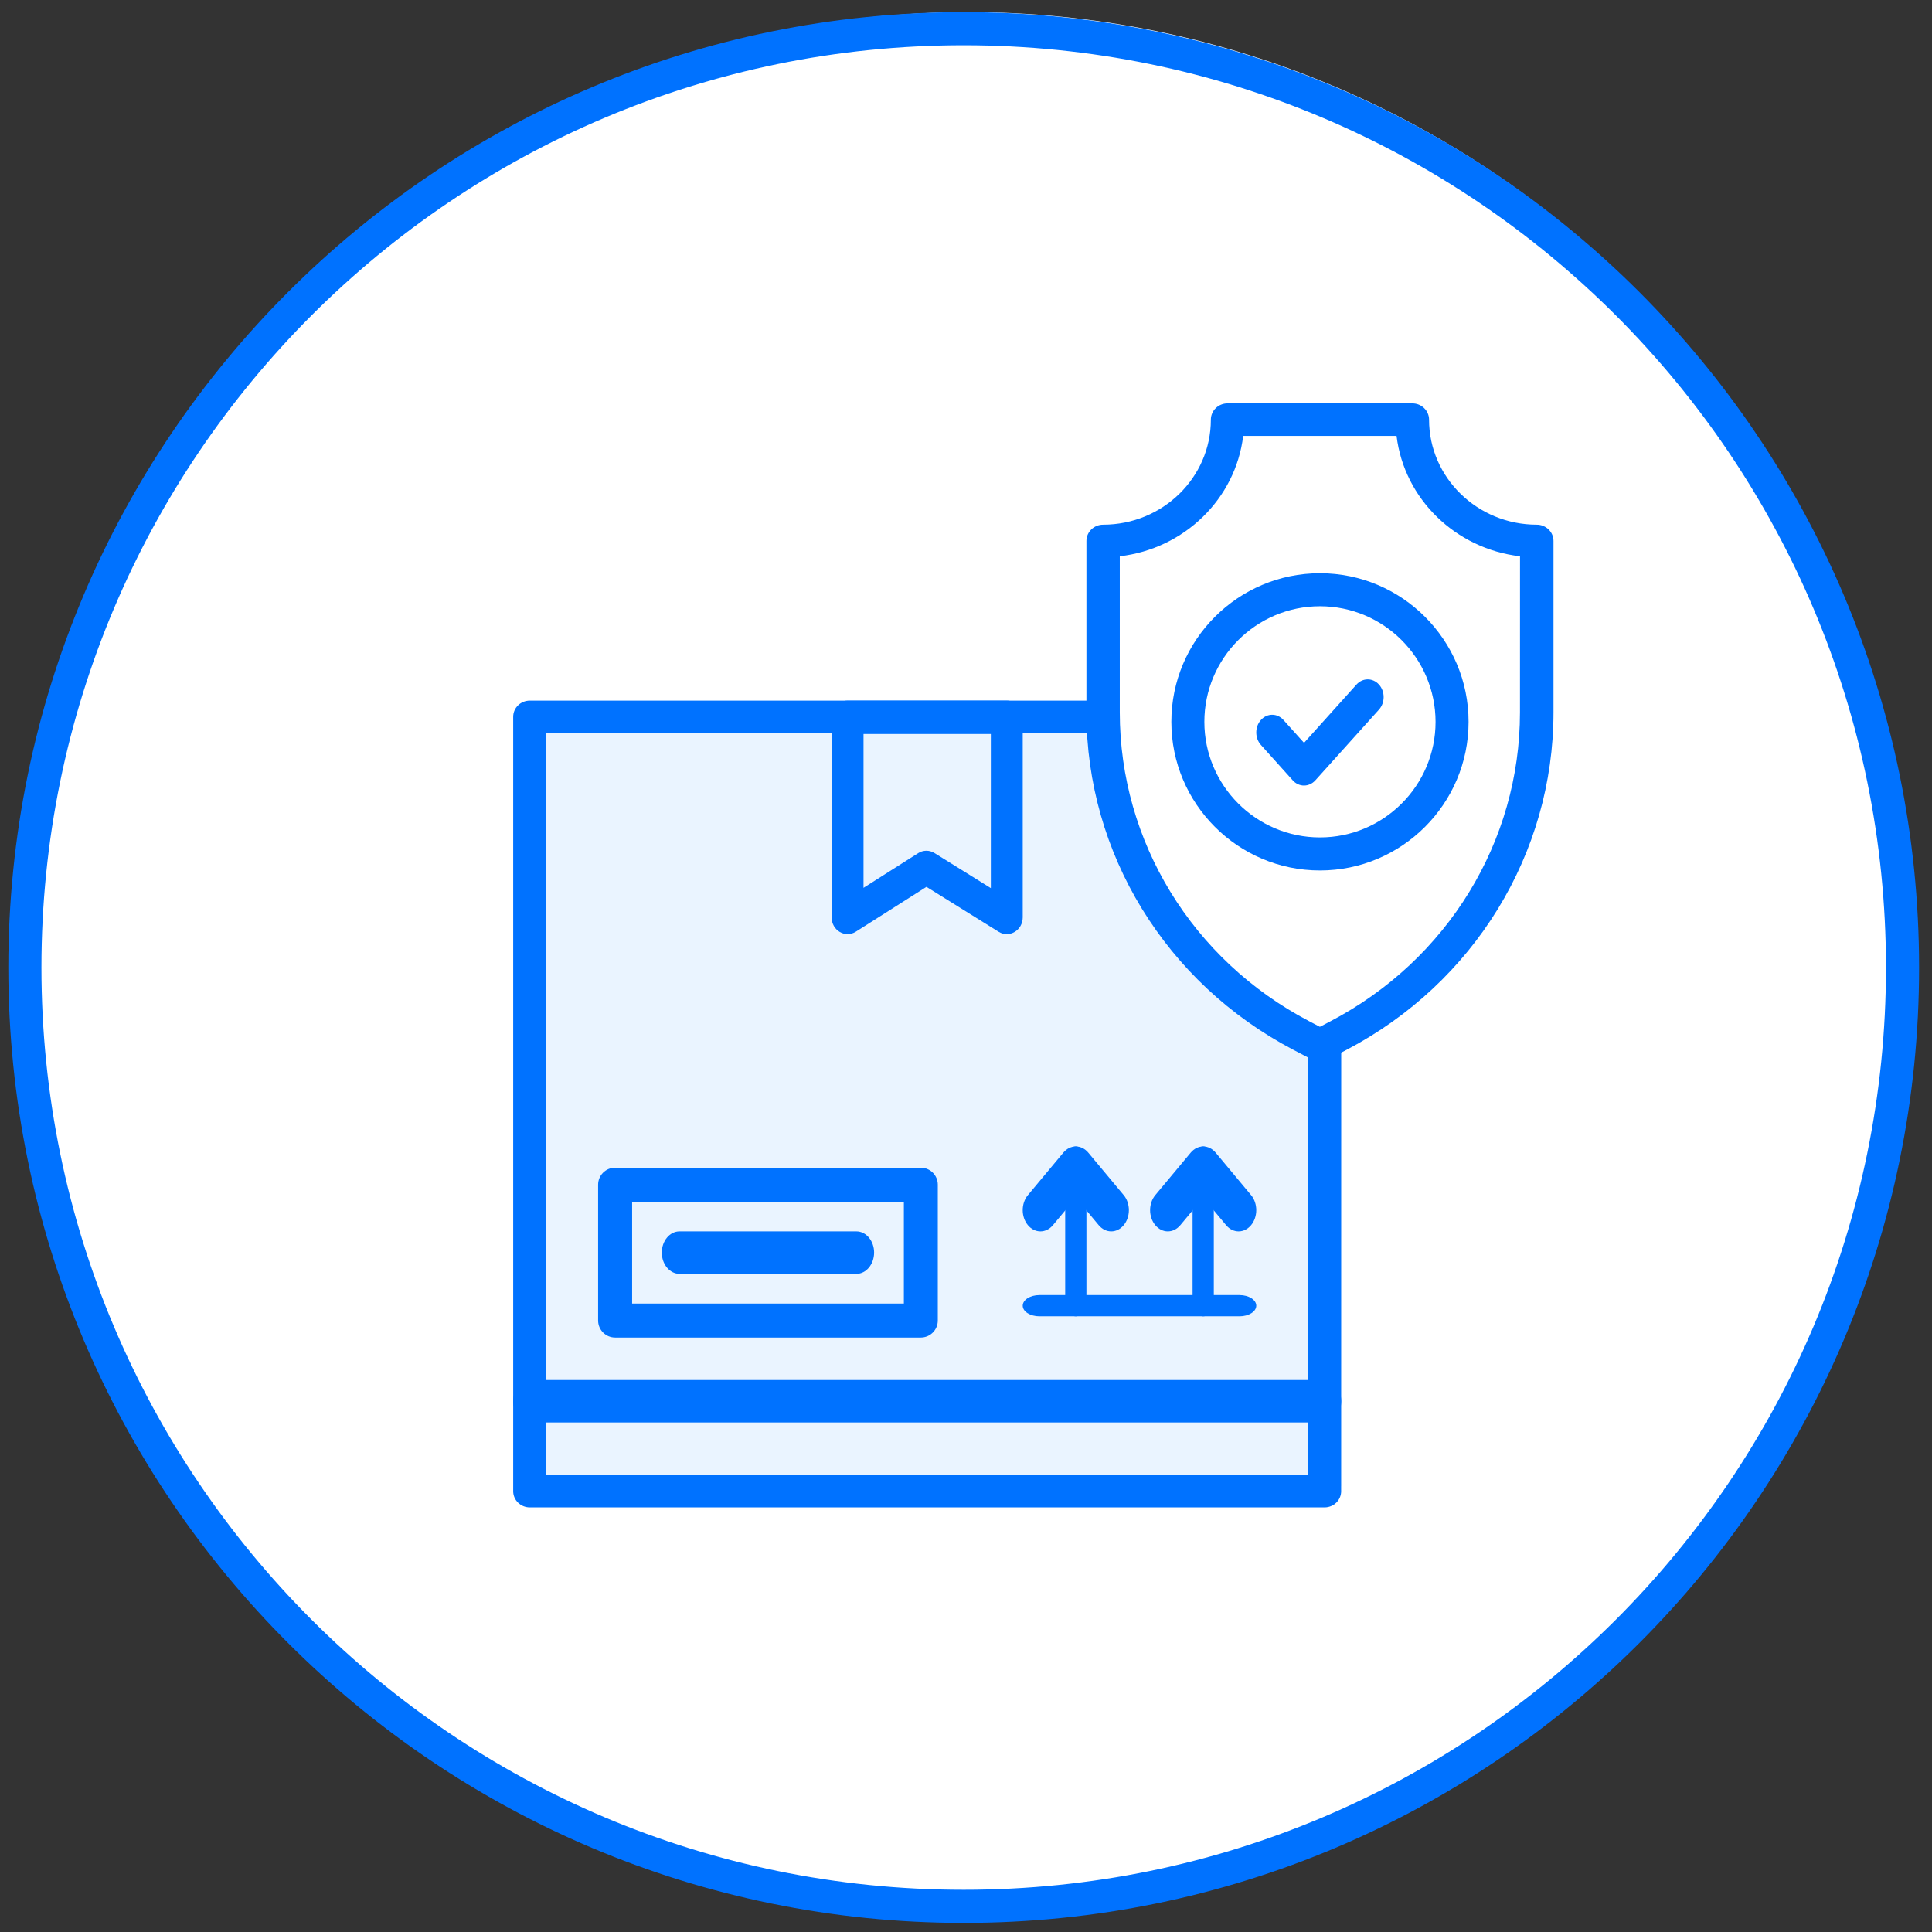 <svg width="91" height="91" viewBox="0 0 91 91" fill="none" xmlns="http://www.w3.org/2000/svg">
<rect x="0" y="0" width="91" height="91" fill="#333333" stroke="none"/>
<path d="M89.831 44.79C89.831 53.536 87.237 62.086 82.378 69.358C77.519 76.63 70.613 82.297 62.533 85.644C54.453 88.991 45.562 89.867 36.984 88.161C28.406 86.455 20.527 82.243 14.342 76.059C8.158 69.874 3.947 61.995 2.24 53.417C0.534 44.84 1.41 35.948 4.757 27.868C8.104 19.788 13.771 12.882 21.043 8.023C28.315 3.164 36.865 0.57 45.611 0.57C57.339 0.57 68.586 5.229 76.879 13.522C85.172 21.815 89.831 33.062 89.831 44.79Z" fill="#EAF4FF"/>
<path d="M45.392 89.792C69.814 89.792 89.612 69.994 89.612 45.572C89.612 21.15 69.814 1.352 45.392 1.352C20.97 1.352 1.172 21.15 1.172 45.572C1.172 69.994 20.97 89.792 45.392 89.792Z" fill="white" stroke="#0072FF" stroke-width="1.56" stroke-miterlimit="10"/>
<path d="M63.172 70H25.172V34H63.172V70Z" fill="#EAF4FF"/>
<path d="M62.388 71H24.953C24.523 71 24.172 70.66 24.172 70.239V33.761C24.172 33.342 24.521 33 24.953 33H52.211C52.641 33 52.992 33.34 52.992 33.761C52.992 34.18 52.643 34.522 52.211 34.522H25.734V69.48H61.61V49.312C61.61 48.894 61.959 48.552 62.391 48.552C62.821 48.552 63.172 48.892 63.172 49.312L63.17 70.239C63.17 70.66 62.818 71 62.388 71Z" fill="#0072FF"/>
<path d="M47.037 43.888L43.638 41.772L40.311 43.884C39.811 44.202 39.172 43.822 39.172 43.212V33.786C39.172 33.353 39.507 33 39.922 33H47.421C47.834 33 48.172 33.351 48.172 33.786V43.212C48.17 43.822 47.535 44.2 47.037 43.888ZM44.018 40.182L46.67 41.832V34.573H40.673V41.818L43.248 40.184C43.48 40.036 43.777 40.031 44.018 40.182Z" fill="#0072FF"/>
<path d="M62.391 67H24.953C24.523 67 24.172 66.553 24.172 66C24.172 65.449 24.521 65 24.953 65H62.391C62.821 65 63.172 65.447 63.172 66C63.17 66.551 62.821 67 62.391 67Z" fill="#0072FF"/>
<path d="M43.371 63H28.973C28.532 63 28.172 62.642 28.172 62.199V55.801C28.172 55.36 28.53 55 28.973 55H43.371C43.812 55 44.172 55.358 44.172 55.801V62.199C44.172 62.642 43.812 63 43.371 63ZM29.774 61.4H42.573V56.602H29.774V61.4Z" fill="#0072FF"/>
<path d="M40.338 60H32.006C31.547 60 31.172 59.553 31.172 59C31.172 58.449 31.544 58 32.006 58H40.338C40.797 58 41.172 58.447 41.172 59C41.169 59.551 40.797 60 40.338 60Z" fill="#0072FF"/>
<path d="M51.751 57.707L50.673 56.413L49.595 57.707C49.269 58.098 48.742 58.098 48.416 57.707C48.09 57.316 48.09 56.683 48.416 56.292L50.083 54.293C50.408 53.902 50.936 53.902 51.261 54.293L52.928 56.292C53.253 56.683 53.253 57.316 52.928 57.707C52.604 58.098 52.077 58.098 51.751 57.707Z" fill="#0072FF"/>
<path d="M57.751 57.707L56.673 56.413L55.595 57.707C55.269 58.098 54.742 58.098 54.416 57.707C54.09 57.316 54.09 56.683 54.416 56.292L56.083 54.293C56.408 53.902 56.936 53.902 57.261 54.293L58.928 56.292C59.253 56.683 59.253 57.316 58.928 57.707C58.604 58.098 58.077 58.098 57.751 57.707Z" fill="#0072FF"/>
<path d="M50.672 62C50.397 62 50.172 61.642 50.172 61.199V54.801C50.172 54.36 50.395 54 50.672 54C50.947 54 51.172 54.358 51.172 54.801V61.199C51.17 61.642 50.947 62 50.672 62Z" fill="#0072FF"/>
<path d="M56.672 62C56.397 62 56.172 61.642 56.172 61.199V54.801C56.172 54.36 56.395 54 56.672 54C56.947 54 57.172 54.358 57.172 54.801V61.199C57.17 61.642 56.947 62 56.672 62Z" fill="#0072FF"/>
<path d="M58.385 62H48.958C48.525 62 48.172 61.777 48.172 61.5C48.172 61.225 48.523 61 48.958 61H58.385C58.818 61 59.172 61.223 59.172 61.5C59.172 61.777 58.818 62 58.385 62Z" fill="#0072FF"/>
<ellipse cx="63.172" cy="31.5" rx="11" ry="17.5" fill="white"/>
<path d="M61.796 49.908L60.913 49.445C54.904 46.291 51.172 40.201 51.172 33.55V25.479C51.172 25.057 51.523 24.713 51.958 24.713C54.758 24.713 57.033 22.495 57.033 19.767C57.033 19.345 57.384 19 57.819 19H66.524C66.957 19 67.311 19.342 67.311 19.767C67.311 22.492 69.586 24.713 72.385 24.713C72.818 24.713 73.172 25.055 73.172 25.479V33.55C73.172 40.201 69.438 46.292 63.431 49.445L62.547 49.908C62.309 50.031 62.028 50.031 61.796 49.908ZM52.743 26.201V33.55C52.743 39.637 56.158 45.212 61.657 48.097L62.168 48.364L62.678 48.097C68.177 45.212 71.593 39.637 71.593 33.55L71.595 26.201C68.557 25.85 66.14 23.496 65.78 20.533H58.556C58.198 23.494 55.781 25.85 52.744 26.201H52.743Z" fill="#0072FF"/>
<path d="M62.172 41C58.311 41 55.172 37.861 55.172 34C55.172 30.139 58.311 27 62.172 27C66.033 27 69.172 30.139 69.172 34C69.172 37.859 66.031 41 62.172 41ZM62.172 28.555C59.171 28.555 56.727 30.996 56.727 34C56.727 37.001 59.171 39.444 62.172 39.444C65.173 39.444 67.617 37.003 67.617 34C67.614 30.996 65.173 28.555 62.172 28.555Z" fill="#0072FF"/>
<path d="M60.891 36.756L59.392 35.089C59.099 34.764 59.099 34.236 59.392 33.911C59.685 33.585 60.159 33.585 60.452 33.911L61.422 34.989L63.892 32.244C64.185 31.919 64.659 31.919 64.952 32.244C65.245 32.57 65.245 33.097 64.952 33.423L61.954 36.756C61.658 37.081 61.182 37.081 60.891 36.756Z" fill="#0072FF"/>
</svg>
